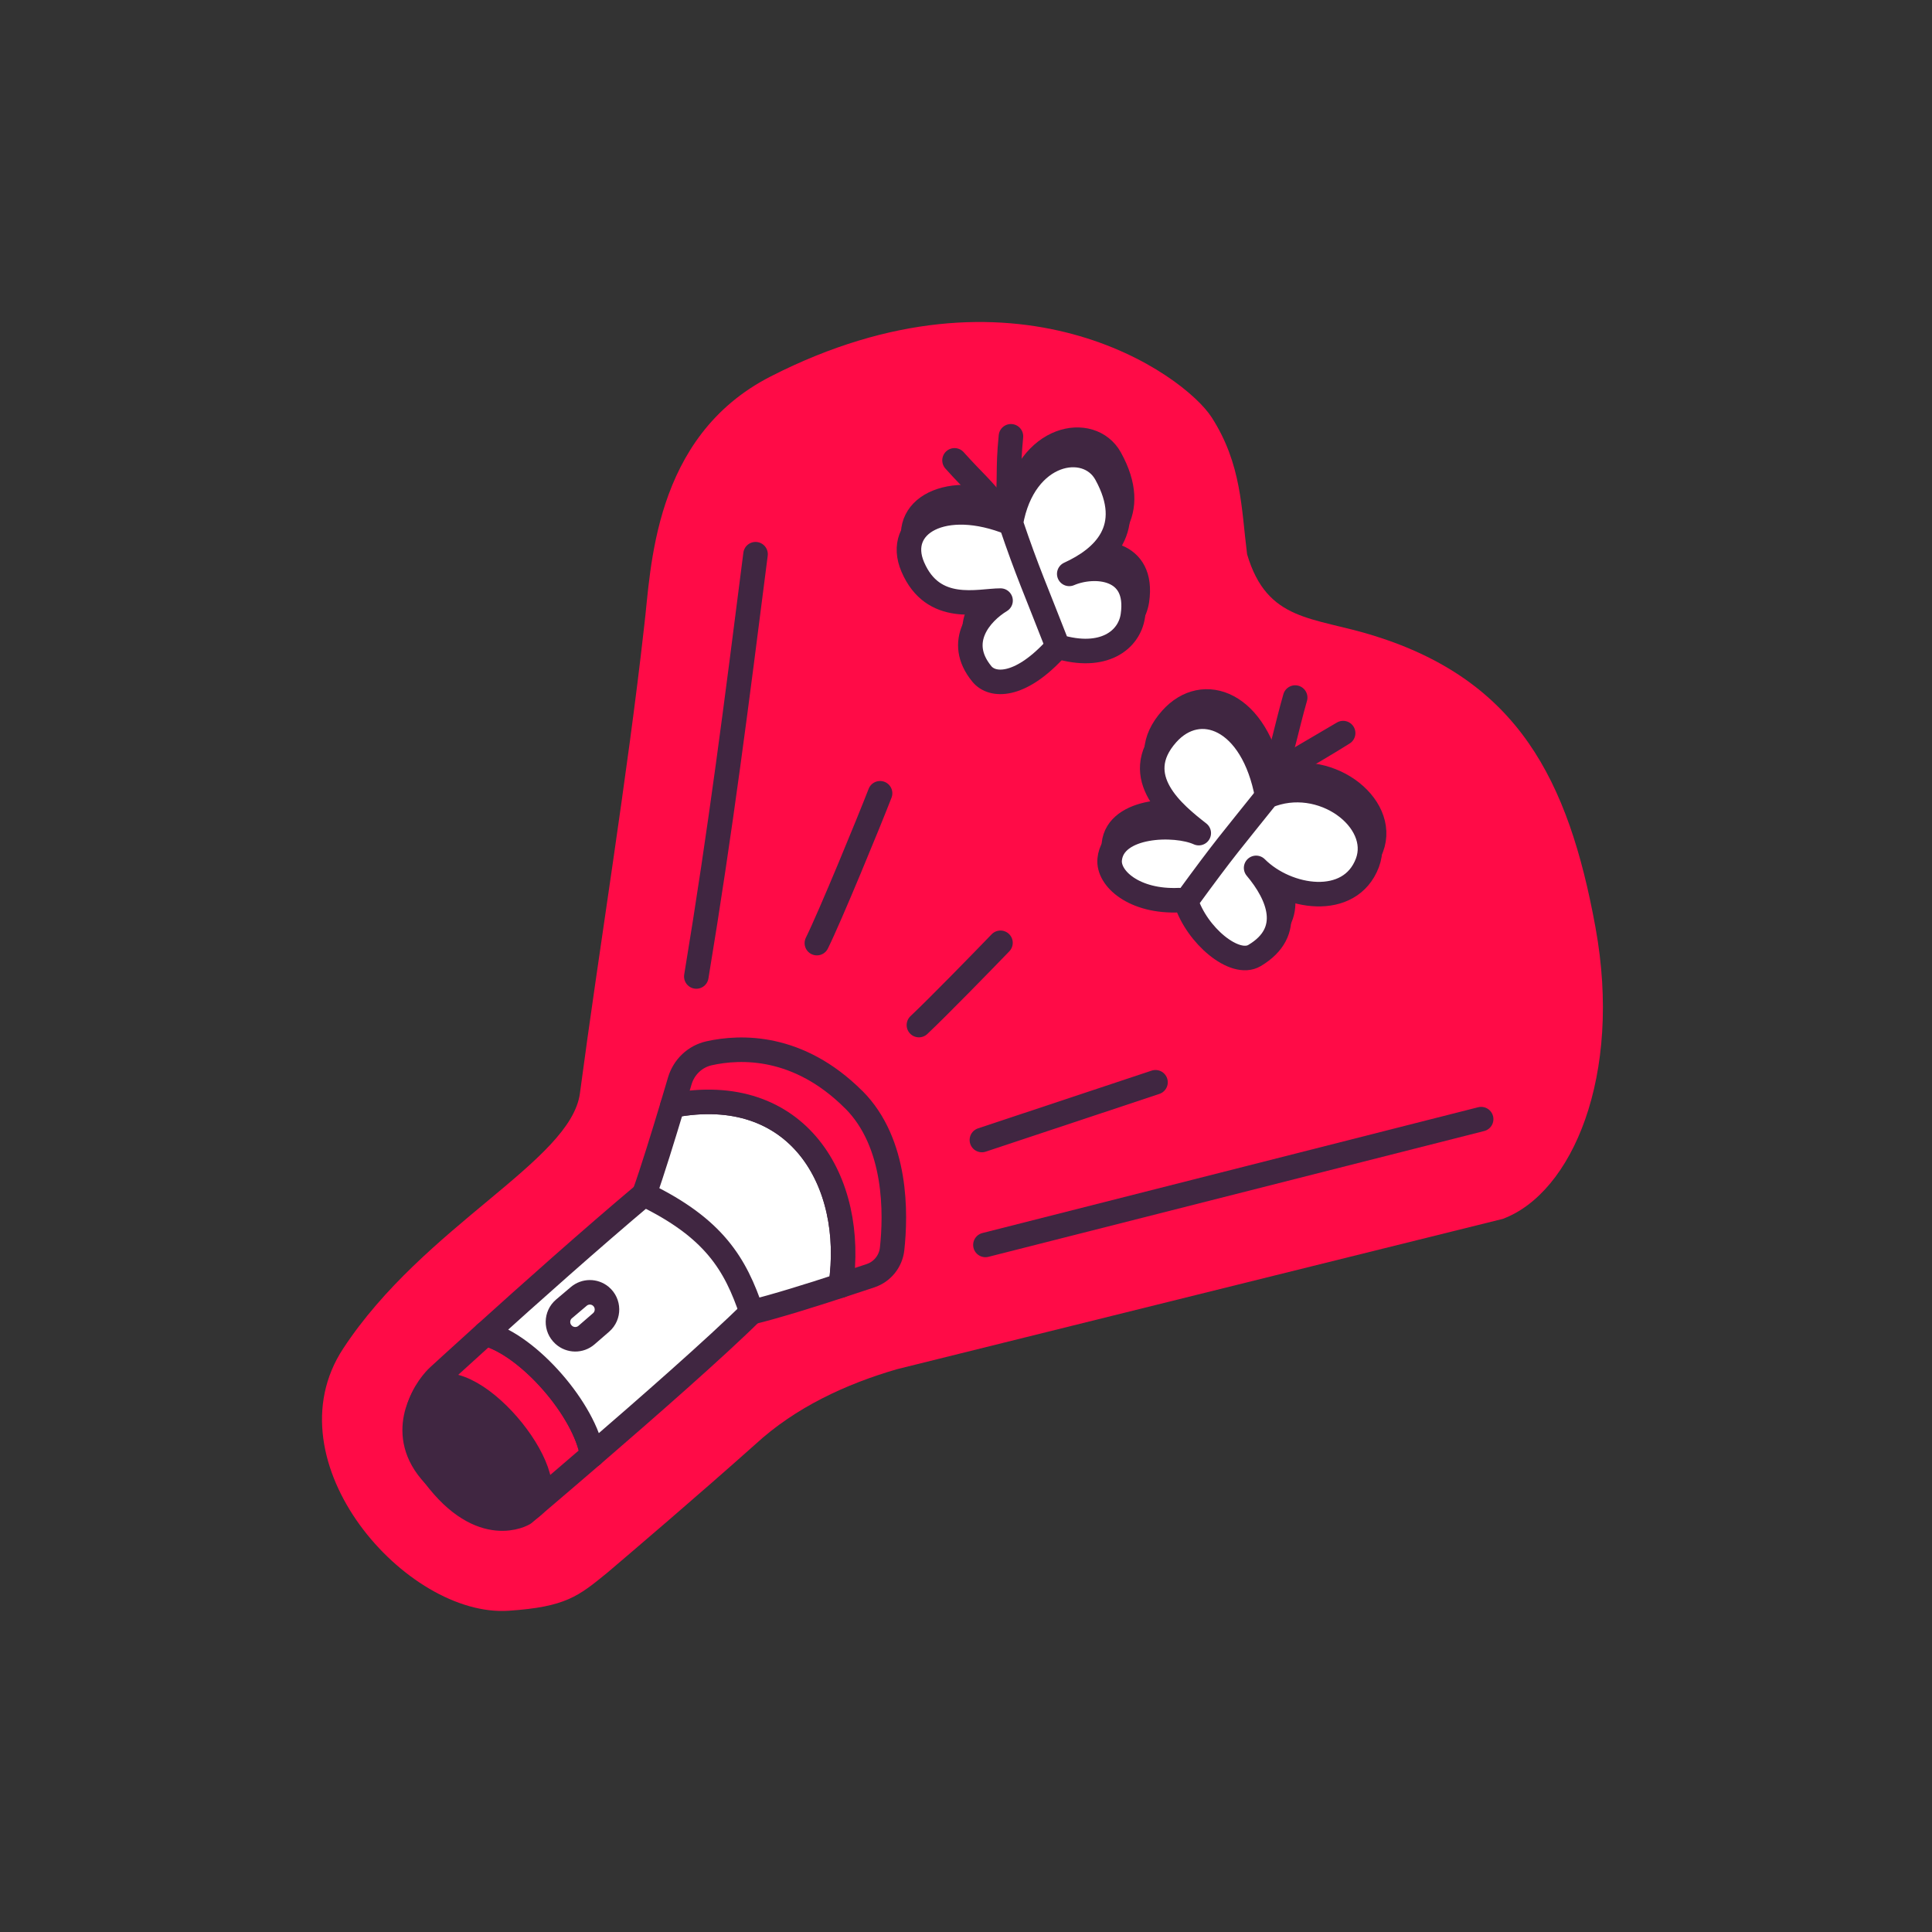<svg width="150" height="150" viewBox="0 0 150 150" fill="none" xmlns="http://www.w3.org/2000/svg">
<rect x="0" y="0" width="150" height="150" fill="#333333" stroke="none"/>
<path d="M96.823 43.022C96.374 39.485 96.41 36.04 94.075 32.406C91.946 29.088 78.807 19.535 59.833 29.228C50.643 33.923 50.552 44.265 50.012 48.633C48.708 60.322 46.482 73.885 45.026 84.876C44.328 90.16 32.937 95.127 26.646 104.699C20.86 113.507 31.572 125.615 39.506 125.057C43.916 124.759 44.905 123.94 47.161 122.096C49.151 120.404 54.252 116.055 58.65 112.13C61.75 109.279 65.656 107.459 69.654 106.301L116.67 94.636C122.054 92.635 125.973 83.536 123.874 72.01C121.775 60.485 117.808 52.835 106.692 49.361C101.918 47.868 98.388 48.305 96.823 43.028V43.022Z" fill="#FF0B47"/>
<path d="M71.193 42.821C72.77 46.509 76.318 45.442 78.011 45.442C76.458 46.382 74.486 48.614 76.561 51.137C77.374 52.126 79.466 52.175 82.123 49.354L78.811 39.43C73.57 37.295 69.791 39.539 71.193 42.821Z" fill="#402641" stroke="#402641" stroke-width="1.905" stroke-linecap="round" stroke-linejoin="round"/>
<path d="M90.943 55.808C87.94 59.175 91.513 62.026 93.4 63.5C91.58 62.669 86.763 62.778 86.484 65.538C86.333 67.03 88.401 68.862 91.877 68.704L98.713 60.63C97.591 54.534 93.43 53.018 90.943 55.808Z" fill="#402641" stroke="#402641" stroke-width="1.905" stroke-linecap="round" stroke-linejoin="round"/>
<path d="M104.281 56.918L99.344 59.818C100.739 59.078 103.541 57.391 104.281 56.918Z" fill="#402641" stroke="#402641" stroke-width="1.905" stroke-linecap="round" stroke-linejoin="round"/>
<path d="M88.273 46.624C88.85 42.754 85.265 42.536 83.336 43.367C85.95 42.178 88.559 39.879 86.193 35.591C84.719 32.922 79.787 33.777 78.805 39.43C80.097 43.228 80.734 44.605 82.444 49.008C85.999 50.076 87.988 48.505 88.273 46.624Z" fill="#402641" stroke="#402641" stroke-width="1.905" stroke-linecap="round" stroke-linejoin="round"/>
<path d="M98.707 60.624C95.886 64.161 95.541 64.482 92.398 68.783C93.23 71.428 96.177 73.921 97.718 73.005C100.824 71.161 99.593 68.274 97.846 66.199C100.236 68.589 105.137 69.365 106.483 65.811C107.739 62.481 102.941 58.847 98.713 60.631H98.707V60.624Z" fill="#402641" stroke="#402641" stroke-width="1.905" stroke-linecap="round" stroke-linejoin="round"/>
<path d="M37.686 103.54C35.521 105.5 34.071 106.828 34.071 106.828C34.071 106.828 30.365 110.061 33.713 114.532C37.425 119.494 40.671 117.51 40.671 117.51C40.671 117.51 42.97 115.569 45.978 112.973C45.439 109.54 41.077 104.444 37.686 103.54Z" fill="#FF0B47" stroke="#402641" stroke-width="1.905" stroke-linecap="round" stroke-linejoin="round"/>
<path d="M50.013 92.719C45.919 96.159 40.975 100.568 37.688 103.541C41.078 104.444 45.44 109.54 45.98 112.973C50.129 109.394 55.636 104.572 58.354 101.873C59.161 95.327 55.916 92.731 50.013 92.719Z" fill="white" stroke="#402641" stroke-width="1.905" stroke-linecap="round" stroke-linejoin="round"/>
<path d="M52.212 85.828C51.514 88.145 50.616 91.069 50.016 92.725C55.438 95.346 57.101 98.142 58.356 101.879C60.146 101.448 62.978 100.562 65.277 99.81C66.46 91.773 61.959 83.966 52.212 85.828Z" fill="white" stroke="#402641" stroke-width="1.905" stroke-linecap="round" stroke-linejoin="round"/>
<path d="M66.284 85.379C61.977 81.073 57.482 81.236 55.056 81.776C53.964 82.019 53.103 82.838 52.781 83.912C52.617 84.457 52.423 85.112 52.211 85.828C61.959 83.966 66.46 91.773 65.277 99.81C66.156 99.525 66.957 99.258 67.588 99.046C68.498 98.743 69.153 97.936 69.262 96.977C69.559 94.278 69.668 88.758 66.284 85.373V85.379Z" fill="#FF0B47" stroke="#402641" stroke-width="1.905" stroke-linecap="round" stroke-linejoin="round"/>
<path d="M41.408 116.892C43.943 114.726 36.343 105.312 33.164 108.041C33.164 108.041 30.653 111.317 33.716 114.538C36.779 117.759 39.194 118.778 41.408 116.892Z" fill="#402641" stroke="#402641" stroke-width="1.905" stroke-linecap="round" stroke-linejoin="round"/>
<path d="M43.77 103.638L43.758 103.625C43.163 103.086 43.176 102.145 43.788 101.624L44.935 100.653C45.426 100.235 46.148 100.229 46.645 100.641C47.276 101.169 47.288 102.133 46.67 102.673L45.535 103.656C45.026 104.099 44.267 104.086 43.77 103.638Z" fill="white" stroke="#402641" stroke-width="1.905" stroke-linecap="round" stroke-linejoin="round"/>
<path d="M54.062 75.814C55.973 64.264 57.18 54.638 58.66 43.028" stroke="#402641" stroke-width="1.905" stroke-linecap="round" stroke-linejoin="round"/>
<path d="M76.508 96.656L114.996 86.89" stroke="#402641" stroke-width="1.905" stroke-linecap="round" stroke-linejoin="round"/>
<path d="M76.234 88.51L89.713 84.027" stroke="#402641" stroke-width="1.905" stroke-linecap="round" stroke-linejoin="round"/>
<path d="M71.344 79.586C72.842 78.173 76.251 74.679 77.677 73.199" stroke="#402641" stroke-width="1.905" stroke-linecap="round" stroke-linejoin="round"/>
<path d="M63.422 73.223C64.471 71.1 67.474 63.797 68.329 61.589" stroke="#402641" stroke-width="1.905" stroke-linecap="round" stroke-linejoin="round"/>
<path d="M78.483 40.619C73.242 38.484 69.463 40.728 70.865 44.01C72.442 47.698 75.99 46.63 77.683 46.63C76.13 47.571 74.158 49.803 76.233 52.326C77.046 53.315 79.138 53.364 81.795 50.543" fill="white"/>
<path d="M78.483 40.619C73.242 38.484 69.463 40.728 70.865 44.01C72.442 47.698 75.99 46.63 77.683 46.63C76.13 47.571 74.158 49.803 76.233 52.326C77.046 53.315 79.138 53.364 81.795 50.543" stroke="#402641" stroke-width="1.905" stroke-linecap="round" stroke-linejoin="round"/>
<path d="M78.18 39.758C78.459 36.98 78.216 36.652 78.489 33.874L78.18 39.758Z" fill="white"/>
<path d="M78.18 39.758C78.459 36.98 78.216 36.652 78.489 33.874" stroke="#402641" stroke-width="1.905" stroke-linecap="round" stroke-linejoin="round"/>
<path d="M74.109 35.742C75.711 37.532 76.239 37.835 77.682 39.758L74.109 35.742Z" fill="white"/>
<path d="M74.109 35.742C75.711 37.532 76.239 37.835 77.682 39.758" stroke="#402641" stroke-width="1.905" stroke-linecap="round" stroke-linejoin="round"/>
<path d="M98.385 61.814C97.263 55.717 93.102 54.201 90.615 56.991C87.612 60.358 91.185 63.209 93.071 64.683C91.252 63.852 86.435 63.961 86.156 66.721C86.005 68.213 88.073 70.045 91.549 69.887" fill="white"/>
<path d="M98.385 61.814C97.263 55.717 93.102 54.201 90.615 56.991C87.612 60.358 91.185 63.209 93.071 64.683C91.252 63.852 86.435 63.961 86.156 66.721C86.005 68.213 88.073 70.045 91.549 69.887" stroke="#402641" stroke-width="1.905" stroke-linecap="round" stroke-linejoin="round"/>
<path d="M100.557 54.158C99.823 56.73 99.665 58.04 98.719 60.546L100.557 54.158Z" fill="white"/>
<path d="M100.557 54.158C99.823 56.73 99.665 58.04 98.719 60.546" stroke="#402641" stroke-width="1.905" stroke-linecap="round" stroke-linejoin="round"/>
<path d="M82.124 50.197C80.413 45.794 79.77 44.416 78.484 40.619C79.467 34.96 84.399 34.111 85.873 36.78C88.238 41.068 85.63 43.361 83.016 44.556C84.945 43.725 88.529 43.95 87.953 47.813C87.674 49.7 85.678 51.265 82.124 50.197Z" fill="white" stroke="#402641" stroke-width="1.905" stroke-linecap="round" stroke-linejoin="round"/>
<path d="M92.078 69.972C95.214 65.671 95.566 65.35 98.387 61.813C102.615 60.03 107.419 63.67 106.163 66.994C104.816 70.548 99.915 69.778 97.525 67.382C99.272 69.457 100.51 72.344 97.398 74.188C95.857 75.098 92.915 72.611 92.078 69.966V69.972Z" fill="white" stroke="#402641" stroke-width="1.905" stroke-linecap="round" stroke-linejoin="round"/>
</svg>
